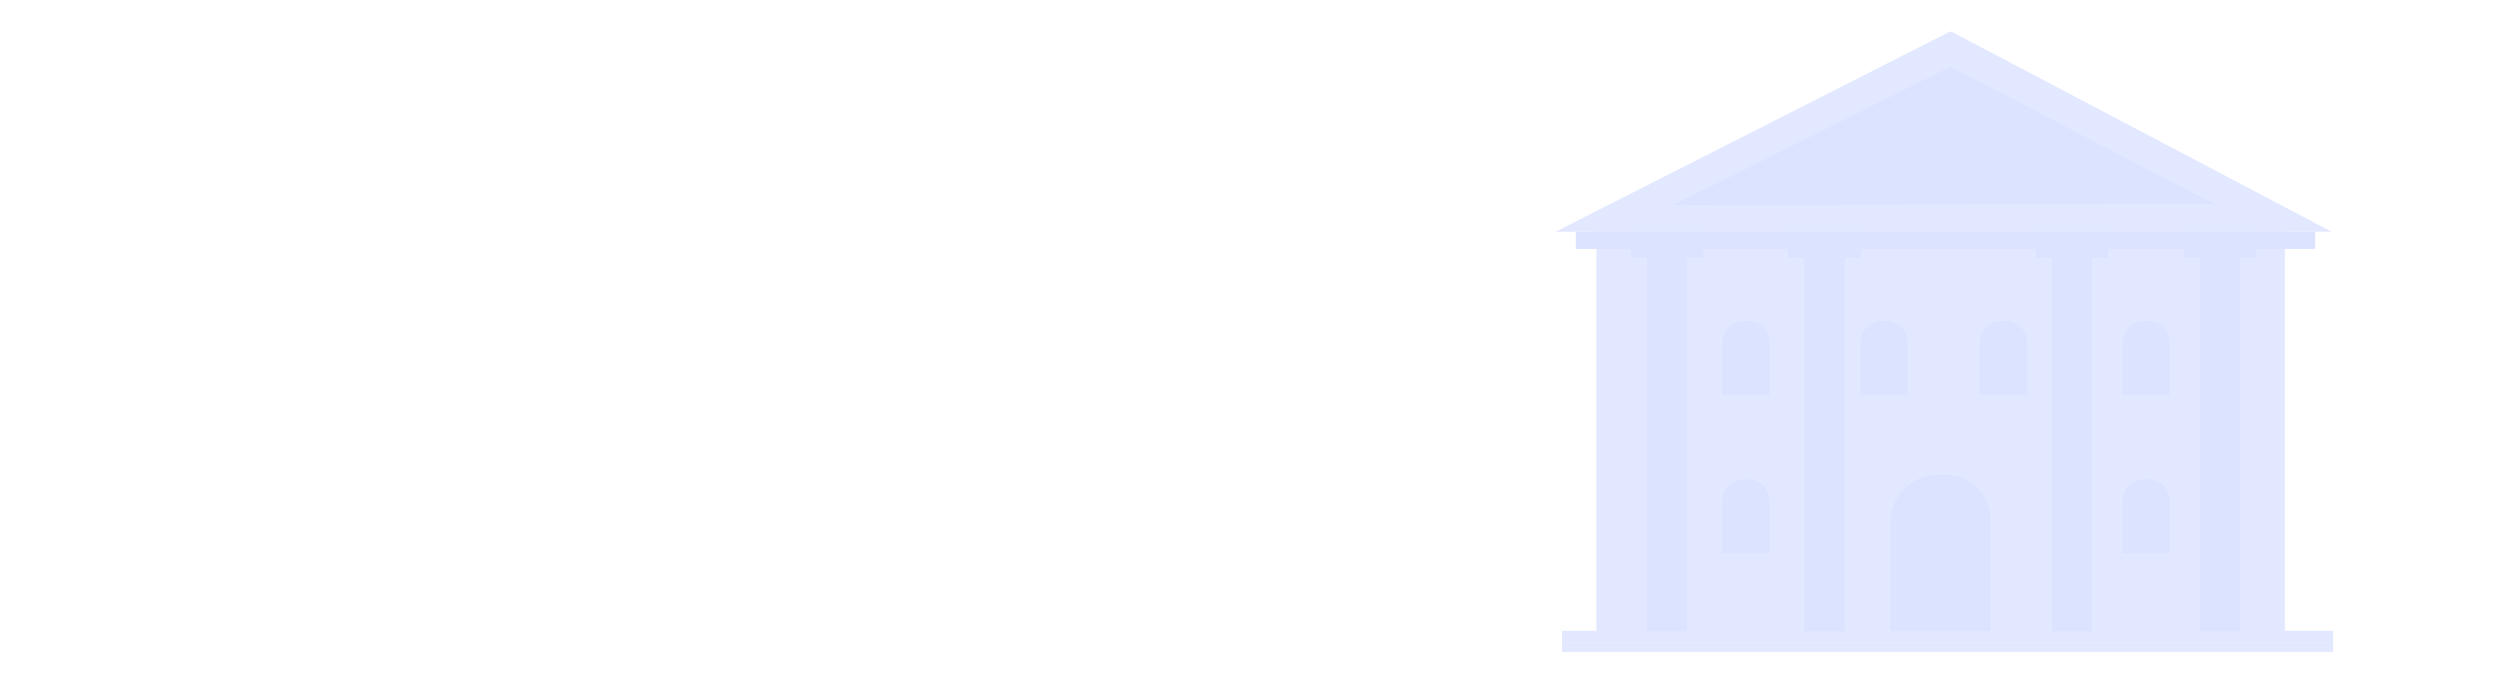 <svg width="1440" height="400" viewBox="0 0 1440 400" fill="none" xmlns="http://www.w3.org/2000/svg">
<mask id="mask0_670_1258" style="mask-type:luminance" maskUnits="userSpaceOnUse" x="896" y="18" width="448" height="364">
<path d="M1344 18H896V382H1344V18Z" fill="white"/>
</mask>
<g mask="url(#mask0_670_1258)">
<path d="M1344 363.334H899.733V369.867H1344V363.334Z" fill="#E2E8FF"/>
<path d="M1344 369.867H899.733V375.467H1344V369.867Z" fill="#E2E8FF"/>
<path d="M1316.1 129.016H919.52V363.591H1316.1V129.016Z" fill="#E2E8FF"/>
<path d="M1343.03 133.492H896L1123.58 18L1343.03 133.492Z" fill="#E2E8FF"/>
<path d="M963.854 118.074L1275.18 117.42L1123.43 38.412L963.854 118.074Z" fill="#DCE3FF"/>
<path d="M1333.54 133.49H907.666V143.378H1333.54V133.49Z" fill="#DCE3FF"/>
<path d="M981.241 133.49H939.292V148.357H981.241V133.49Z" fill="#DCE3FF"/>
<path d="M971.826 148.359H948.702V363.592H971.826V148.359Z" fill="#DCE3FF"/>
<path d="M1071.88 133.49H1029.93V148.357H1071.88V133.49Z" fill="#DCE3FF"/>
<path d="M1062.47 148.359H1039.35V363.592H1062.47V148.359Z" fill="#DCE3FF"/>
<path d="M1214.37 133.49H1172.42V148.357H1214.37V133.49Z" fill="#DCE3FF"/>
<path d="M1204.96 148.359H1181.83V363.592H1204.96V148.359Z" fill="#DCE3FF"/>
<path d="M1299.72 133.49H1257.78V148.357H1299.72V133.49Z" fill="#DCE3FF"/>
<path d="M1290.31 148.359H1267.19V363.592H1290.31V148.359Z" fill="#DCE3FF"/>
<path d="M1115.93 273.604H1121.06C1135.09 273.604 1146.49 285.016 1146.49 299.07V363.59H1088.93V300.632C1088.93 285.714 1101.04 273.604 1115.93 273.604Z" fill="#DCE3FF"/>
<path d="M1084.32 184.926H1086.74C1093.36 184.926 1098.75 190.311 1098.75 196.946V227.404H1071.58V197.684C1071.58 190.642 1077.28 184.926 1084.32 184.926Z" fill="#DCE3FF"/>
<path d="M1004.75 184.926H1007.16C1013.79 184.926 1019.17 190.311 1019.17 196.946V227.404H992.002V197.684C992.002 190.642 997.713 184.926 1004.75 184.926Z" fill="#DCE3FF"/>
<path d="M1004.75 276.119H1007.16C1013.79 276.119 1019.17 281.504 1019.17 288.14V318.597H992.002V288.878C992.002 281.836 997.713 276.119 1004.75 276.119Z" fill="#DCE3FF"/>
<path d="M1235.23 184.926H1237.65C1244.27 184.926 1249.66 190.311 1249.66 196.946V227.404H1222.49V197.684C1222.49 190.642 1228.2 184.926 1235.23 184.926Z" fill="#DCE3FF"/>
<path d="M1235.23 276.119H1237.65C1244.27 276.119 1249.66 281.504 1249.66 288.14V318.597H1222.49V288.878C1222.49 281.836 1228.2 276.119 1235.23 276.119Z" fill="#DCE3FF"/>
<path d="M1153.01 184.926H1155.43C1162.06 184.926 1167.44 190.311 1167.44 196.946V227.404H1140.27V197.684C1140.27 190.642 1145.98 184.926 1153.01 184.926Z" fill="#DCE3FF"/>
</g>
</svg>
